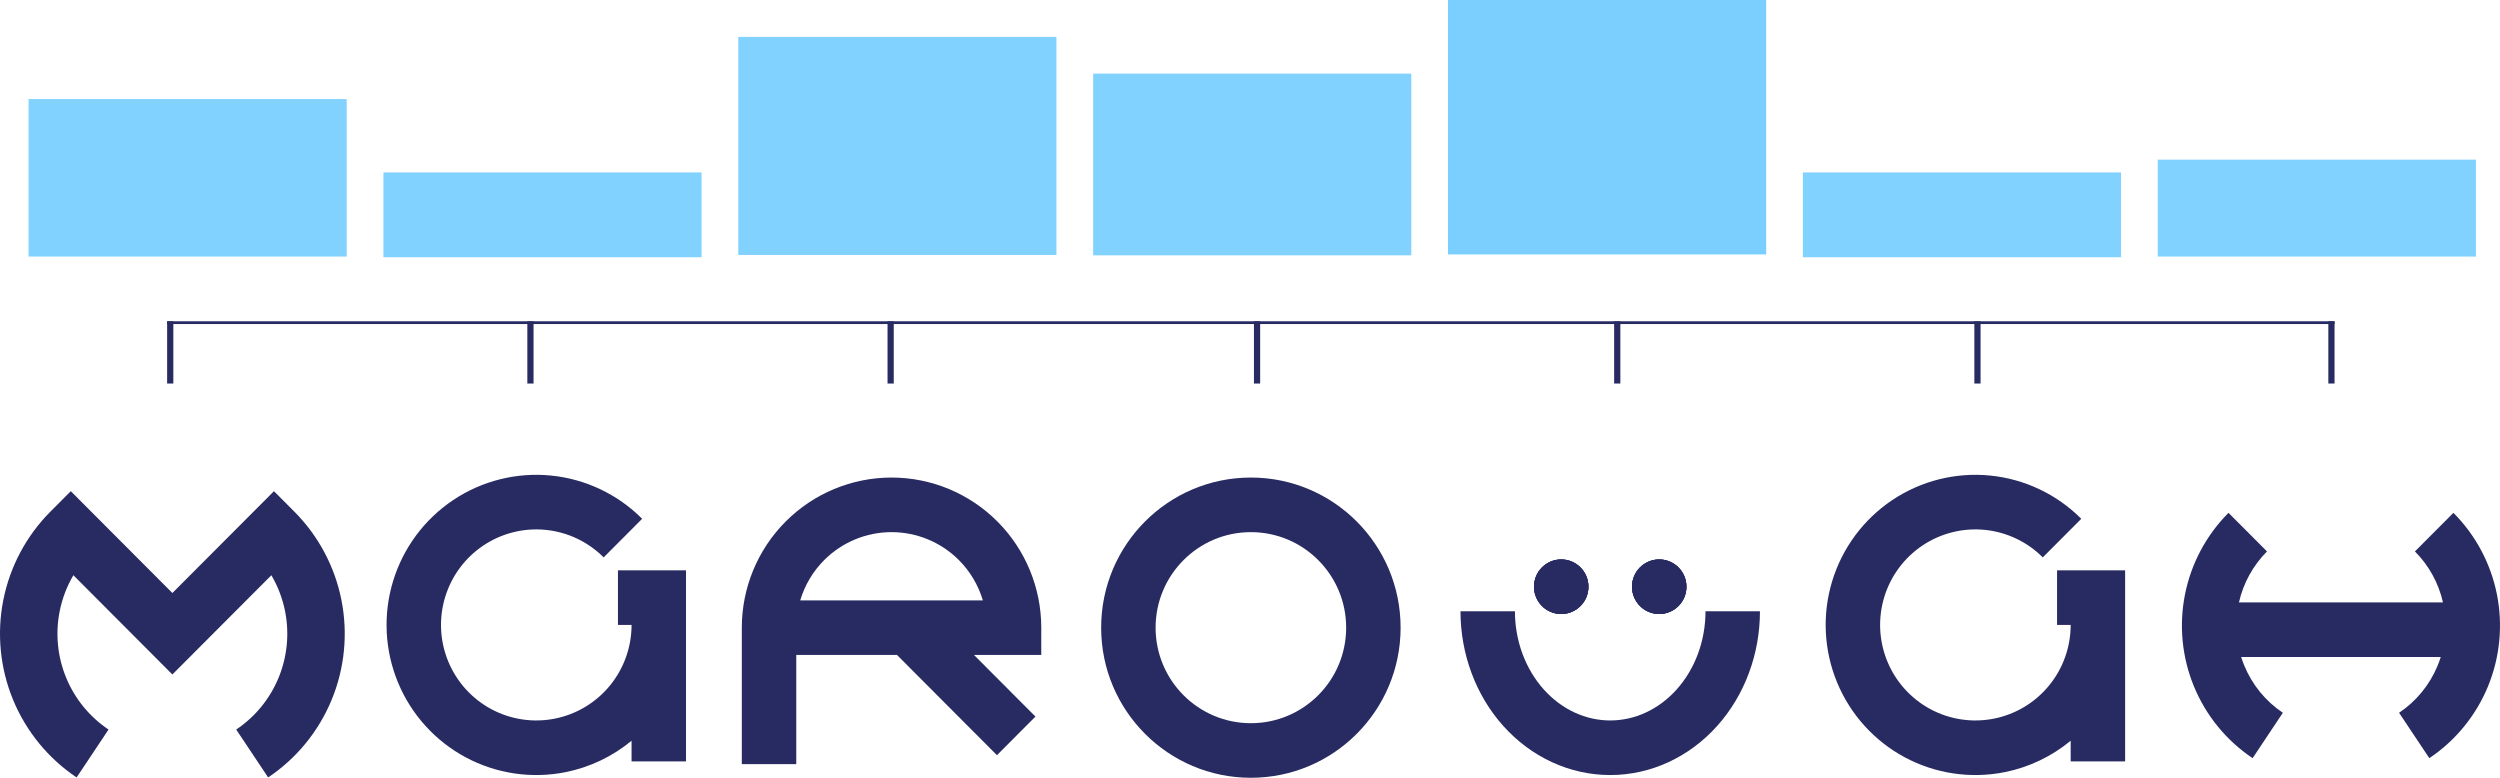 <svg width="360" height="112" viewBox="0 0 360 112" fill="none" xmlns="http://www.w3.org/2000/svg">
<path d="M4.112 14.266H49.926V36.945H4.112V14.266Z" fill="#82D2FF"/>
<path d="M55.212 24.832H101.027V37.044H55.212V24.832Z" fill="#82D2FF"/>
<path d="M106.313 5.311H152.128V36.713H106.313V5.311Z" fill="#82D2FF"/>
<path d="M157.413 10.6H203.228V36.768H157.413V10.6Z" fill="#82D2FF"/>
<path d="M208.514 0H254.329V36.636H208.514V0Z" fill="#7ACFFF"/>
<path d="M310.716 22.988H356.531V36.945H310.716V22.988Z" fill="#82D2FF"/>
<path d="M259.616 24.832H305.43V37.044H259.616V24.832Z" fill="#82D2FF"/>
<path d="M336.175 55.229H335.281V46.263H336.175V55.229Z" fill="#282B62"/>
<path d="M285.201 55.229H284.307V46.263H285.201V55.229Z" fill="#282B62"/>
<path d="M233.331 55.229H232.437V46.263H233.331V55.229Z" fill="#282B62"/>
<path d="M181.463 55.229H180.568V46.263H181.463V55.229Z" fill="#282B62"/>
<path d="M128.7 55.229H127.806V46.263H128.7V55.229Z" fill="#282B62"/>
<path d="M76.831 55.229H75.936V46.263H76.831V55.229Z" fill="#282B62"/>
<path d="M24.961 55.229H24.067V46.263H24.961V55.229Z" fill="#282B62"/>
<path fill-rule="evenodd" clip-rule="evenodd" d="M24.067 46.263H336.175V46.663H24.067L24.067 46.263Z" fill="#282B62"/>
<path fill-rule="evenodd" clip-rule="evenodd" d="M322.41 86.745C323.038 83.969 324.437 81.424 326.448 79.407L320.904 73.849C317.702 77.06 315.52 81.151 314.637 85.605C313.753 90.059 314.207 94.676 315.94 98.871C317.673 103.067 320.609 106.653 324.375 109.176L328.731 102.64C326.254 100.981 324.323 98.622 323.184 95.863C323.013 95.45 322.861 95.03 322.728 94.605H351.469C351.336 95.03 351.184 95.45 351.013 95.863C349.873 98.622 347.943 100.981 345.466 102.64L349.822 109.176C353.588 106.653 356.523 103.067 358.257 98.871C359.99 94.676 360.444 90.059 359.56 85.605C358.676 81.151 356.495 77.06 353.292 73.849L347.748 79.407C349.76 81.424 351.159 83.969 351.787 86.745H322.41Z" fill="#282B62"/>
<path fill-rule="evenodd" clip-rule="evenodd" d="M78.57 76.301C75.411 75.989 72.242 76.785 69.602 78.553C66.963 80.321 65.017 82.952 64.095 85.998C63.174 89.043 63.334 92.315 64.549 95.255C65.764 98.195 67.958 100.622 70.757 102.122C73.557 103.622 76.788 104.103 79.902 103.482C83.015 102.861 85.817 101.177 87.831 98.717C89.845 96.257 90.945 93.173 90.945 89.991H88.985V82.13H98.786V109.642H90.945V106.665C88.212 108.926 84.948 110.49 81.431 111.192C76.539 112.167 71.46 111.412 67.061 109.055C62.662 106.697 59.214 102.883 57.306 98.263C55.397 93.642 55.145 88.501 56.593 83.716C58.041 78.93 61.099 74.796 65.246 72.017C69.394 69.239 74.374 67.988 79.338 68.478C84.302 68.969 88.944 71.169 92.471 74.706L86.927 80.264C84.682 78.013 81.729 76.613 78.57 76.301Z" fill="#282B62"/>
<path fill-rule="evenodd" clip-rule="evenodd" d="M218.151 88.025C218.151 90.144 218.526 92.234 219.247 94.173C219.968 96.111 221.015 97.848 222.312 99.292C223.608 100.735 225.123 101.855 226.76 102.611C228.395 103.365 230.131 103.746 231.872 103.746C233.613 103.746 235.348 103.365 236.984 102.611C238.62 101.855 240.136 100.735 241.432 99.292C242.728 97.848 243.776 96.111 244.496 94.173C245.217 92.234 245.592 90.144 245.592 88.025H253.432C253.432 91.068 252.895 94.089 251.843 96.919C250.79 99.749 249.239 102.345 247.259 104.55C245.279 106.756 242.905 108.531 240.262 109.751C237.616 110.972 234.764 111.607 231.872 111.607C228.98 111.607 226.127 110.972 223.482 109.751C220.838 108.531 218.465 106.756 216.484 104.55C214.505 102.345 212.953 99.749 211.901 96.919C210.849 94.089 210.311 91.068 210.311 88.025H218.151Z" fill="#282B62"/>
<path d="M228.736 84.488C228.736 86.659 226.981 88.418 224.816 88.418C222.651 88.418 220.895 86.659 220.895 84.488C220.895 82.318 222.651 80.558 224.816 80.558C226.981 80.558 228.736 82.318 228.736 84.488Z" fill="#282B62"/>
<path d="M228.736 84.488C228.736 86.659 226.981 88.418 224.816 88.418C222.651 88.418 220.895 86.659 220.895 84.488C220.895 82.318 222.651 80.558 224.816 80.558C226.981 80.558 228.736 82.318 228.736 84.488Z" fill="#282B62"/>
<path d="M228.736 84.488C228.736 86.659 226.981 88.418 224.816 88.418C222.651 88.418 220.895 86.659 220.895 84.488C220.895 82.318 222.651 80.558 224.816 80.558C226.981 80.558 228.736 82.318 228.736 84.488Z" fill="#282B62"/>
<path d="M242.848 84.488C242.848 86.659 241.093 88.418 238.928 88.418C236.763 88.418 235.008 86.659 235.008 84.488C235.008 82.318 236.763 80.558 238.928 80.558C241.093 80.558 242.848 82.318 242.848 84.488Z" fill="#282B62"/>
<path d="M242.848 84.488C242.848 86.659 241.093 88.418 238.928 88.418C236.763 88.418 235.008 86.659 235.008 84.488C235.008 82.318 236.763 80.558 238.928 80.558C241.093 80.558 242.848 82.318 242.848 84.488Z" fill="#282B62"/>
<path d="M242.848 84.488C242.848 86.659 241.093 88.418 238.928 88.418C236.763 88.418 235.008 86.659 235.008 84.488C235.008 82.318 236.763 80.558 238.928 80.558C241.093 80.558 242.848 82.318 242.848 84.488Z" fill="#282B62"/>
<path fill-rule="evenodd" clip-rule="evenodd" d="M180.126 76.628C172.549 76.628 166.406 82.787 166.406 90.384C166.406 97.981 172.549 104.14 180.126 104.14C187.704 104.14 193.847 97.981 193.847 90.384C193.847 82.787 187.704 76.628 180.126 76.628ZM158.566 90.384C158.566 78.445 168.219 68.767 180.126 68.767C192.034 68.767 201.687 78.445 201.687 90.384C201.687 102.322 192.034 112 180.126 112C168.219 112 158.566 102.322 158.566 90.384Z" fill="#282B62"/>
<path fill-rule="evenodd" clip-rule="evenodd" d="M128.382 76.628C124.743 76.628 121.253 78.077 118.68 80.657C117.054 82.287 115.879 84.284 115.233 86.453H141.53C140.885 84.284 139.71 82.287 138.084 80.657C135.511 78.077 132.021 76.628 128.382 76.628ZM114.662 94.314V110.035H106.821V90.384C106.821 84.651 109.093 79.152 113.136 75.099C117.18 71.045 122.664 68.767 128.382 68.767C134.1 68.767 139.584 71.045 143.628 75.099C147.671 79.152 149.943 84.651 149.943 90.384V94.314H140.254L149.104 103.187L143.56 108.745L129.166 94.314H114.662Z" fill="#282B62"/>
<path fill-rule="evenodd" clip-rule="evenodd" d="M285.802 76.301C282.643 75.989 279.474 76.785 276.834 78.553C274.195 80.321 272.249 82.952 271.327 85.998C270.406 89.043 270.566 92.315 271.781 95.255C272.996 98.195 275.19 100.622 277.989 102.122C280.789 103.622 284.02 104.103 287.134 103.482C290.247 102.861 293.049 101.177 295.063 98.717C297.077 96.257 298.177 93.173 298.177 89.991H296.217V82.13H306.018V109.642H298.177V106.665C295.444 108.926 292.18 110.49 288.663 111.192C283.771 112.167 278.693 111.412 274.293 109.055C269.894 106.697 266.446 102.883 264.538 98.263C262.629 93.642 262.377 88.501 263.825 83.716C265.273 78.93 268.331 74.796 272.479 72.017C276.626 69.239 281.606 67.988 286.57 68.478C291.535 68.969 296.176 71.169 299.703 74.706L294.159 80.264C291.914 78.013 288.961 76.613 285.802 76.301Z" fill="#282B62"/>
<path fill-rule="evenodd" clip-rule="evenodd" d="M10.195 70.73L24.822 85.394L39.448 70.73L42.373 73.663C45.845 77.143 48.209 81.577 49.167 86.405C50.124 91.232 49.633 96.236 47.754 100.783C45.876 105.33 42.694 109.217 38.612 111.952L34.015 105.054C36.737 103.231 38.858 100.64 40.11 97.609C41.363 94.577 41.69 91.241 41.052 88.023C40.687 86.184 40.016 84.431 39.077 82.834L24.822 97.125L10.567 82.834C9.627 84.431 8.957 86.184 8.592 88.023C7.953 91.241 8.281 94.577 9.534 97.609C10.786 100.64 12.907 103.231 15.628 105.054L11.032 111.952C6.95 109.217 3.768 105.33 1.889 100.783C0.011 96.236 -0.481 91.232 0.477 86.405C1.435 81.577 3.799 77.143 7.27 73.663L10.195 70.73Z" fill="#282B62"/>
</svg>
